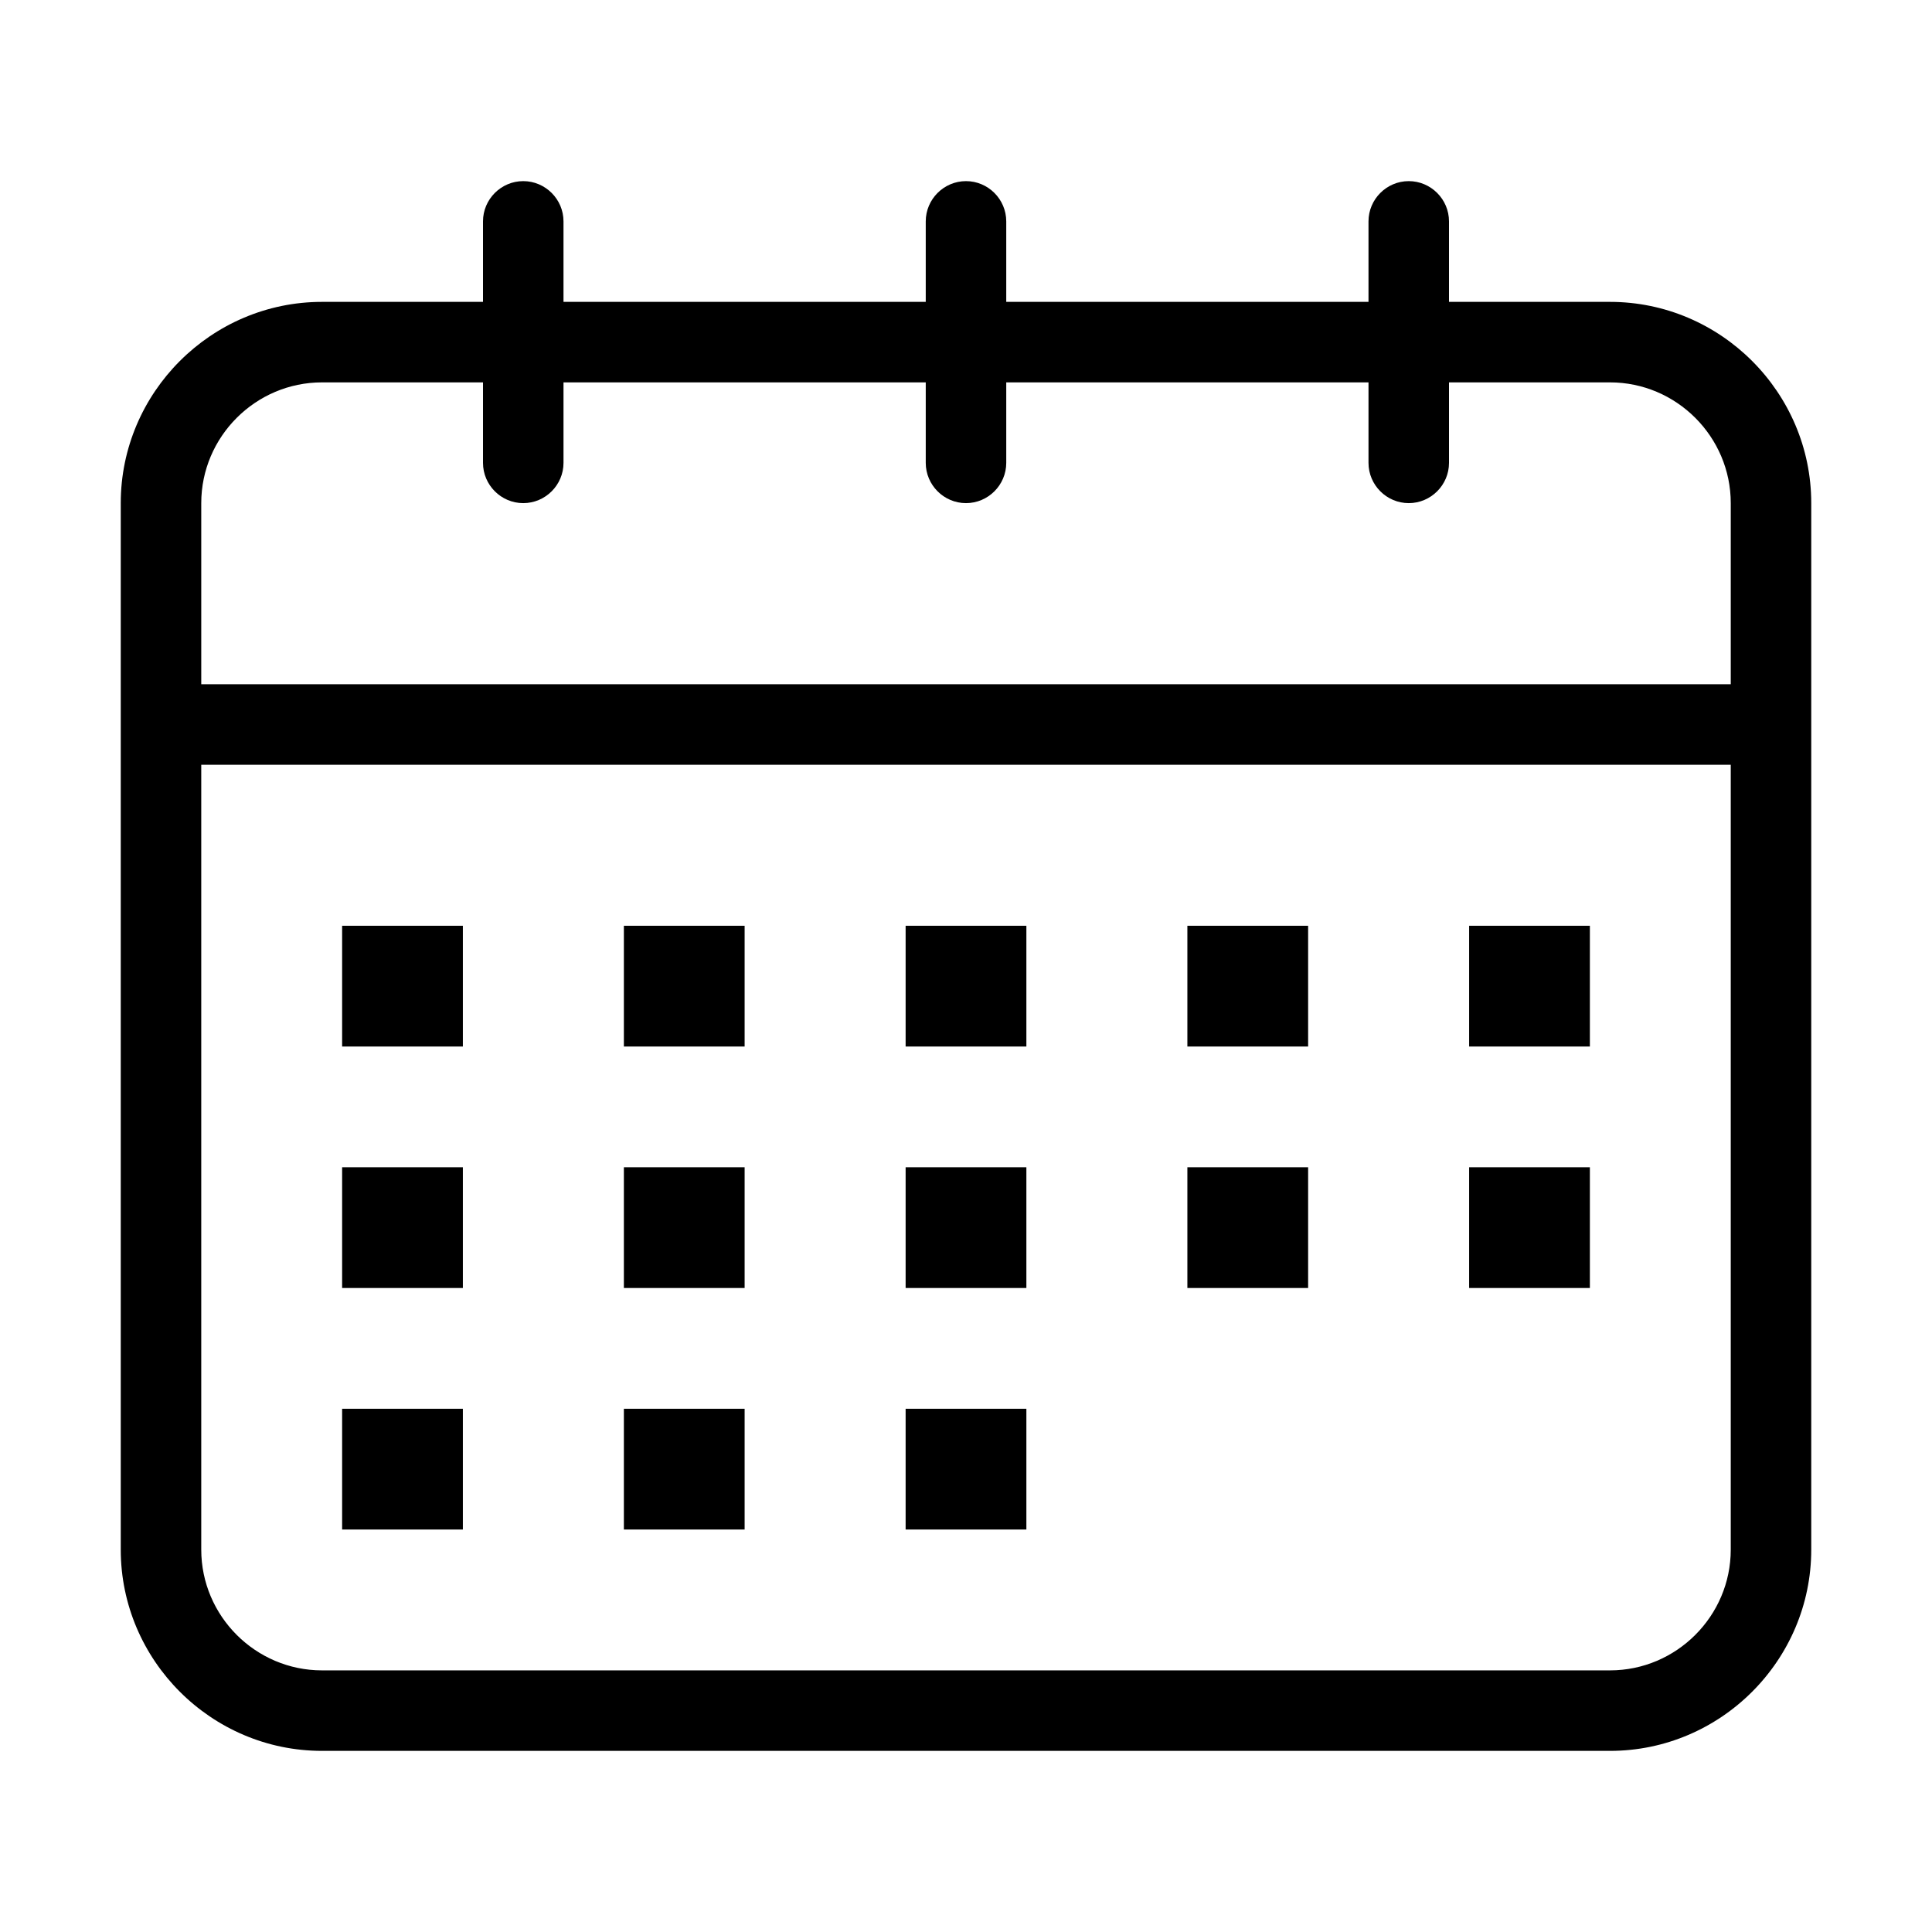 <?xml version="1.0" encoding="utf-8"?>
<!-- Generator: Adobe Illustrator 23.0.0, SVG Export Plug-In . SVG Version: 6.00 Build 0)  -->
<svg version="1.1" xmlns="http://www.w3.org/2000/svg" xmlns:xlink="http://www.w3.org/1999/xlink" x="0px" y="0px"
	 viewBox="0 0 96 96" style="enable-background:new 0 0 96 96;" xml:space="preserve">
<path d="M72,19v4c0,1.1-0.9,2-2,2s-2-0.9-2-2v-4H50v4c0,1.1-0.9,2-2,2s-2-0.9-2-2v-4H28v4c0,1.1-0.9,2-2,2s-2-0.9-2-2v-4h-8
	c-3.3,0-6,2.7-6,6v9h76v-9c0-3.3-2.7-6-6-6H72z M68,15v-4c0-1.1,0.9-2,2-2s2,0.9,2,2v4h8c5.5,0,10,4.5,10,10v52c0,5.5-4.5,10-10,10
	H16c-5.5,0-10-4.5-10-10V25c0-5.5,4.5-10,10-10h8v-4c0-1.1,0.9-2,2-2s2,0.9,2,2v4h18v-4c0-1.1,0.9-2,2-2s2,0.9,2,2v4H68z M86,38H10
	v39c0,3.3,2.7,6,6,6h64c3.3,0,6-2.7,6-6V38z M17,46h6v6h-6V46z M17,58h6v6h-6V58z M17,70h6v6h-6V70z M31,46h6v6h-6V46z M31,58h6v6
	h-6V58z M31,70h6v6h-6V70z M45,46h6v6h-6V46z M45,58h6v6h-6V58z M45,70h6v6h-6V70z M59,46h6v6h-6V46z M59,58h6v6h-6V58z M73,46h6v6
	h-6V46z M73,58h6v6h-6V58z"/>
</svg>
